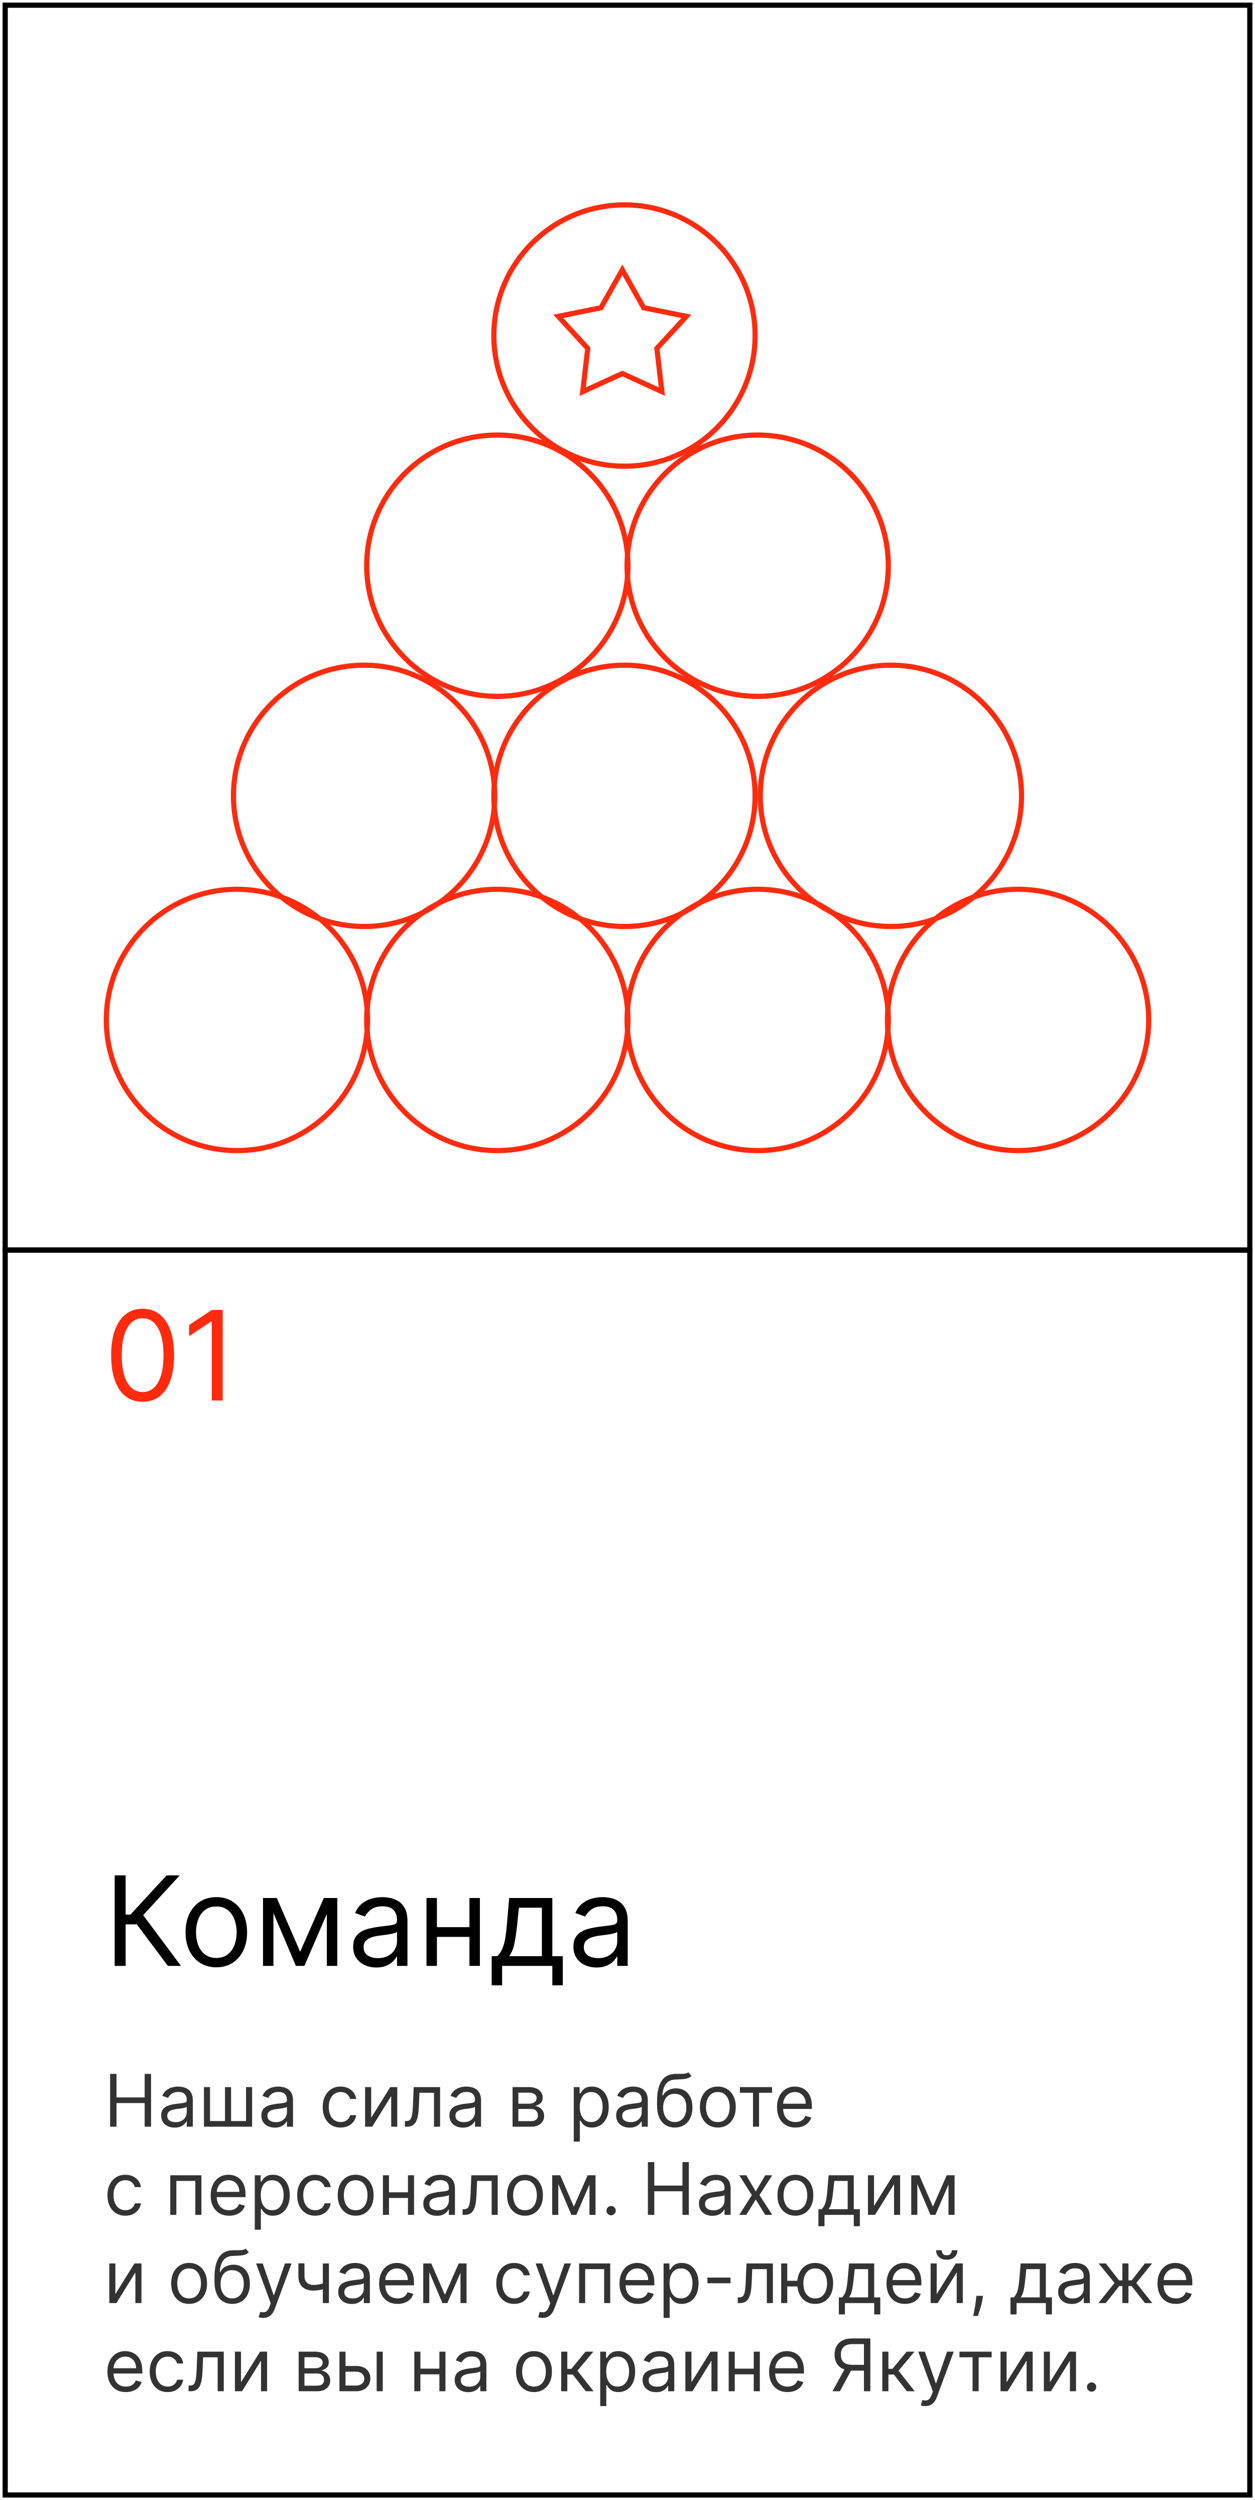 <?xml version="1.0" encoding="UTF-8"?> <svg xmlns="http://www.w3.org/2000/svg" width="242" height="482" viewBox="0 0 242 482" fill="none"> <path d="M21.233 410V399.818H22.466V404.352H27.895V399.818H29.128V410H27.895V405.446H22.466V410H21.233ZM33.684 410.179C33.2 410.179 32.761 410.088 32.367 409.906C31.972 409.72 31.659 409.453 31.427 409.105C31.195 408.754 31.079 408.33 31.079 407.832C31.079 407.395 31.165 407.04 31.338 406.768C31.51 406.493 31.74 406.278 32.029 406.122C32.317 405.966 32.635 405.85 32.983 405.774C33.335 405.695 33.688 405.632 34.042 405.585C34.506 405.526 34.883 405.481 35.171 405.451C35.462 405.418 35.675 405.363 35.807 405.287C35.943 405.211 36.011 405.078 36.011 404.889V404.849C36.011 404.359 35.877 403.978 35.608 403.706C35.343 403.434 34.941 403.298 34.4 403.298C33.84 403.298 33.401 403.421 33.083 403.666C32.765 403.911 32.541 404.173 32.412 404.452L31.298 404.054C31.497 403.59 31.762 403.229 32.093 402.97C32.428 402.708 32.793 402.526 33.187 402.423C33.585 402.317 33.976 402.264 34.36 402.264C34.606 402.264 34.887 402.294 35.206 402.354C35.527 402.41 35.837 402.528 36.135 402.707C36.437 402.886 36.687 403.156 36.886 403.517C37.085 403.878 37.184 404.362 37.184 404.969V410H36.011V408.966H35.951C35.872 409.132 35.739 409.309 35.554 409.498C35.368 409.687 35.121 409.848 34.813 409.98C34.505 410.113 34.128 410.179 33.684 410.179ZM33.863 409.125C34.327 409.125 34.718 409.034 35.037 408.852C35.358 408.669 35.6 408.434 35.762 408.146C35.928 407.857 36.011 407.554 36.011 407.236V406.162C35.961 406.222 35.852 406.276 35.683 406.326C35.517 406.372 35.325 406.414 35.106 406.45C34.891 406.483 34.68 406.513 34.475 406.54C34.273 406.563 34.108 406.583 33.983 406.599C33.678 406.639 33.393 406.704 33.127 406.793C32.866 406.879 32.654 407.01 32.491 407.186C32.332 407.358 32.252 407.594 32.252 407.892C32.252 408.3 32.403 408.608 32.705 408.817C33.01 409.022 33.396 409.125 33.863 409.125ZM39.326 402.364H40.499V408.906H43.383V402.364H44.556V408.906H47.44V402.364H48.613V410H39.326V402.364ZM53.003 410.179C52.519 410.179 52.08 410.088 51.685 409.906C51.291 409.72 50.978 409.453 50.746 409.105C50.514 408.754 50.398 408.33 50.398 407.832C50.398 407.395 50.484 407.04 50.656 406.768C50.828 406.493 51.059 406.278 51.347 406.122C51.636 405.966 51.954 405.85 52.302 405.774C52.653 405.695 53.006 405.632 53.361 405.585C53.825 405.526 54.201 405.481 54.489 405.451C54.781 405.418 54.993 405.363 55.126 405.287C55.261 405.211 55.329 405.078 55.329 404.889V404.849C55.329 404.359 55.195 403.978 54.927 403.706C54.661 403.434 54.259 403.298 53.719 403.298C53.158 403.298 52.719 403.421 52.401 403.666C52.083 403.911 51.859 404.173 51.73 404.452L50.616 404.054C50.815 403.59 51.08 403.229 51.412 402.97C51.746 402.708 52.111 402.526 52.505 402.423C52.903 402.317 53.294 402.264 53.679 402.264C53.924 402.264 54.206 402.294 54.524 402.354C54.846 402.41 55.155 402.528 55.454 402.707C55.755 402.886 56.005 403.156 56.204 403.517C56.403 403.878 56.503 404.362 56.503 404.969V410H55.329V408.966H55.27C55.19 409.132 55.058 409.309 54.872 409.498C54.686 409.687 54.44 409.848 54.131 409.98C53.823 410.113 53.447 410.179 53.003 410.179ZM53.182 409.125C53.646 409.125 54.037 409.034 54.355 408.852C54.676 408.669 54.918 408.434 55.081 408.146C55.246 407.857 55.329 407.554 55.329 407.236V406.162C55.28 406.222 55.17 406.276 55.001 406.326C54.836 406.372 54.643 406.414 54.425 406.45C54.209 406.483 53.999 406.513 53.793 406.54C53.591 406.563 53.427 406.583 53.301 406.599C52.996 406.639 52.711 406.704 52.446 406.793C52.184 406.879 51.972 407.01 51.809 407.186C51.65 407.358 51.571 407.594 51.571 407.892C51.571 408.3 51.722 408.608 52.023 408.817C52.328 409.022 52.714 409.125 53.182 409.125ZM65.684 410.159C64.968 410.159 64.352 409.99 63.834 409.652C63.318 409.314 62.92 408.848 62.641 408.255C62.363 407.662 62.224 406.984 62.224 406.222C62.224 405.446 62.366 404.762 62.651 404.168C62.94 403.572 63.341 403.106 63.854 402.771C64.371 402.433 64.975 402.264 65.664 402.264C66.201 402.264 66.685 402.364 67.116 402.562C67.547 402.761 67.9 403.04 68.175 403.398C68.45 403.756 68.621 404.173 68.687 404.651H67.513C67.424 404.303 67.225 403.994 66.917 403.726C66.612 403.454 66.201 403.318 65.684 403.318C65.227 403.318 64.826 403.437 64.481 403.676C64.139 403.911 63.873 404.245 63.68 404.675C63.492 405.103 63.397 405.605 63.397 406.182C63.397 406.772 63.49 407.286 63.675 407.723C63.864 408.161 64.129 408.5 64.471 408.742C64.816 408.984 65.22 409.105 65.684 409.105C65.989 409.105 66.266 409.052 66.514 408.946C66.763 408.84 66.973 408.688 67.146 408.489C67.318 408.29 67.441 408.051 67.513 407.773H68.687C68.621 408.223 68.456 408.629 68.195 408.991C67.936 409.349 67.593 409.634 67.165 409.846C66.741 410.055 66.247 410.159 65.684 410.159ZM71.575 408.27L75.254 402.364H76.606V410H75.433V404.094L71.774 410H70.402V402.364H71.575V408.27ZM78.079 410V408.906H78.358C78.587 408.906 78.777 408.862 78.93 408.772C79.082 408.679 79.205 408.518 79.297 408.29C79.394 408.058 79.466 407.736 79.516 407.325C79.569 406.911 79.607 406.384 79.63 405.744L79.77 402.364H84.861V410H83.687V403.457H80.883L80.764 406.182C80.737 406.808 80.681 407.36 80.595 407.837C80.512 408.311 80.385 408.709 80.212 409.031C80.043 409.352 79.818 409.594 79.536 409.756C79.254 409.919 78.901 410 78.477 410H78.079ZM89.26 410.179C88.777 410.179 88.337 410.088 87.943 409.906C87.549 409.72 87.235 409.453 87.003 409.105C86.771 408.754 86.655 408.33 86.655 407.832C86.655 407.395 86.742 407.04 86.914 406.768C87.086 406.493 87.317 406.278 87.605 406.122C87.893 405.966 88.212 405.85 88.559 405.774C88.911 405.695 89.264 405.632 89.618 405.585C90.082 405.526 90.459 405.481 90.747 405.451C91.039 405.418 91.251 405.363 91.383 405.287C91.519 405.211 91.587 405.078 91.587 404.889V404.849C91.587 404.359 91.453 403.978 91.184 403.706C90.919 403.434 90.517 403.298 89.976 403.298C89.416 403.298 88.977 403.421 88.659 403.666C88.341 403.911 88.117 404.173 87.988 404.452L86.874 404.054C87.073 403.59 87.338 403.229 87.67 402.97C88.004 402.708 88.369 402.526 88.763 402.423C89.161 402.317 89.552 402.264 89.937 402.264C90.182 402.264 90.464 402.294 90.782 402.354C91.103 402.41 91.413 402.528 91.712 402.707C92.013 402.886 92.263 403.156 92.462 403.517C92.661 403.878 92.76 404.362 92.76 404.969V410H91.587V408.966H91.528C91.448 409.132 91.315 409.309 91.13 409.498C90.944 409.687 90.697 409.848 90.389 409.98C90.081 410.113 89.705 410.179 89.26 410.179ZM89.439 409.125C89.903 409.125 90.295 409.034 90.613 408.852C90.934 408.669 91.176 408.434 91.339 408.146C91.504 407.857 91.587 407.554 91.587 407.236V406.162C91.537 406.222 91.428 406.276 91.259 406.326C91.093 406.372 90.901 406.414 90.682 406.45C90.467 406.483 90.257 406.513 90.051 406.54C89.849 406.563 89.685 406.583 89.559 406.599C89.254 406.639 88.969 406.704 88.704 406.793C88.442 406.879 88.23 407.01 88.067 407.186C87.908 407.358 87.829 407.594 87.829 407.892C87.829 408.3 87.98 408.608 88.281 408.817C88.586 409.022 88.972 409.125 89.439 409.125ZM98.84 410V402.364H101.962C102.784 402.364 103.437 402.549 103.92 402.92C104.404 403.292 104.646 403.782 104.646 404.392C104.646 404.856 104.509 405.216 104.234 405.471C103.959 405.723 103.606 405.893 103.175 405.983C103.456 406.023 103.73 406.122 103.995 406.281C104.263 406.44 104.486 406.659 104.661 406.938C104.837 407.213 104.925 407.551 104.925 407.952C104.925 408.343 104.825 408.692 104.626 409.001C104.428 409.309 104.143 409.553 103.771 409.732C103.4 409.911 102.956 410 102.439 410H98.84ZM99.953 408.926H102.439C102.843 408.926 103.16 408.83 103.388 408.638C103.617 408.446 103.732 408.184 103.732 407.852C103.732 407.458 103.617 407.148 103.388 406.923C103.16 406.694 102.843 406.58 102.439 406.58H99.953V408.926ZM99.953 405.565H101.962C102.277 405.565 102.547 405.522 102.772 405.436C102.997 405.347 103.17 405.221 103.289 405.058C103.412 404.893 103.473 404.697 103.473 404.472C103.473 404.15 103.339 403.898 103.07 403.716C102.802 403.53 102.432 403.438 101.962 403.438H99.953V405.565ZM110.638 412.864V402.364H111.772V403.577H111.911C111.997 403.444 112.117 403.275 112.269 403.07C112.425 402.861 112.647 402.675 112.935 402.513C113.227 402.347 113.621 402.264 114.118 402.264C114.761 402.264 115.328 402.425 115.819 402.746C116.309 403.068 116.692 403.524 116.967 404.114C117.242 404.704 117.38 405.4 117.38 406.202C117.38 407.01 117.242 407.711 116.967 408.305C116.692 408.895 116.311 409.352 115.824 409.677C115.336 409.998 114.775 410.159 114.138 410.159C113.648 410.159 113.255 410.078 112.96 409.915C112.665 409.75 112.438 409.562 112.279 409.354C112.12 409.142 111.997 408.966 111.911 408.827H111.812V412.864H110.638ZM111.792 406.182C111.792 406.759 111.876 407.267 112.045 407.708C112.214 408.146 112.461 408.489 112.786 408.737C113.111 408.982 113.509 409.105 113.979 409.105C114.47 409.105 114.879 408.976 115.207 408.717C115.539 408.455 115.787 408.104 115.953 407.663C116.122 407.219 116.206 406.725 116.206 406.182C116.206 405.645 116.124 405.161 115.958 404.73C115.796 404.296 115.549 403.953 115.217 403.701C114.889 403.446 114.476 403.318 113.979 403.318C113.502 403.318 113.101 403.439 112.776 403.681C112.451 403.92 112.206 404.254 112.04 404.685C111.875 405.113 111.792 405.612 111.792 406.182ZM121.417 410.179C120.933 410.179 120.494 410.088 120.099 409.906C119.705 409.72 119.392 409.453 119.16 409.105C118.928 408.754 118.812 408.33 118.812 407.832C118.812 407.395 118.898 407.04 119.07 406.768C119.242 406.493 119.473 406.278 119.761 406.122C120.05 405.966 120.368 405.85 120.716 405.774C121.067 405.695 121.42 405.632 121.775 405.585C122.239 405.526 122.615 405.481 122.903 405.451C123.195 405.418 123.407 405.363 123.54 405.287C123.675 405.211 123.743 405.078 123.743 404.889V404.849C123.743 404.359 123.609 403.978 123.341 403.706C123.076 403.434 122.673 403.298 122.133 403.298C121.573 403.298 121.133 403.421 120.815 403.666C120.497 403.911 120.273 404.173 120.144 404.452L119.03 404.054C119.229 403.59 119.494 403.229 119.826 402.97C120.161 402.708 120.525 402.526 120.92 402.423C121.317 402.317 121.708 402.264 122.093 402.264C122.338 402.264 122.62 402.294 122.938 402.354C123.26 402.41 123.569 402.528 123.868 402.707C124.169 402.886 124.42 403.156 124.618 403.517C124.817 403.878 124.917 404.362 124.917 404.969V410H123.743V408.966H123.684C123.604 409.132 123.472 409.309 123.286 409.498C123.1 409.687 122.854 409.848 122.545 409.98C122.237 410.113 121.861 410.179 121.417 410.179ZM121.596 409.125C122.06 409.125 122.451 409.034 122.769 408.852C123.09 408.669 123.332 408.434 123.495 408.146C123.661 407.857 123.743 407.554 123.743 407.236V406.162C123.694 406.222 123.584 406.276 123.415 406.326C123.25 406.372 123.057 406.414 122.839 406.45C122.623 406.483 122.413 406.513 122.207 406.54C122.005 406.563 121.841 406.583 121.715 406.599C121.41 406.639 121.125 406.704 120.86 406.793C120.598 406.879 120.386 407.01 120.224 407.186C120.064 407.358 119.985 407.594 119.985 407.892C119.985 408.3 120.136 408.608 120.437 408.817C120.742 409.022 121.128 409.125 121.596 409.125ZM132.726 399.5L133.322 400.216C133.09 400.441 132.822 400.599 132.517 400.688C132.212 400.778 131.867 400.832 131.483 400.852C131.098 400.872 130.671 400.892 130.2 400.912C129.67 400.932 129.231 401.061 128.883 401.3C128.535 401.538 128.266 401.883 128.077 402.334C127.888 402.785 127.768 403.338 127.714 403.994H127.814C128.072 403.517 128.43 403.166 128.888 402.94C129.345 402.715 129.836 402.602 130.359 402.602C130.956 402.602 131.493 402.741 131.97 403.02C132.447 403.298 132.825 403.711 133.104 404.258C133.382 404.805 133.521 405.479 133.521 406.281C133.521 407.08 133.379 407.769 133.094 408.349C132.812 408.929 132.416 409.377 131.906 409.692C131.398 410.003 130.804 410.159 130.121 410.159C129.438 410.159 128.84 409.998 128.326 409.677C127.812 409.352 127.413 408.871 127.128 408.235C126.843 407.595 126.7 406.805 126.7 405.864V405.048C126.7 403.348 126.989 402.059 127.565 401.18C128.145 400.302 129.017 399.848 130.18 399.818C130.591 399.805 130.958 399.802 131.279 399.808C131.601 399.815 131.881 399.8 132.119 399.763C132.358 399.727 132.56 399.639 132.726 399.5ZM130.121 409.105C130.581 409.105 130.978 408.989 131.309 408.757C131.644 408.525 131.901 408.199 132.08 407.778C132.259 407.353 132.348 406.855 132.348 406.281C132.348 405.724 132.257 405.25 132.075 404.859C131.896 404.468 131.639 404.17 131.304 403.964C130.969 403.759 130.568 403.656 130.101 403.656C129.759 403.656 129.453 403.714 129.181 403.83C128.909 403.946 128.677 404.117 128.485 404.342C128.293 404.568 128.144 404.843 128.038 405.168C127.935 405.492 127.88 405.864 127.874 406.281C127.874 407.136 128.074 407.821 128.475 408.335C128.876 408.848 129.425 409.105 130.121 409.105ZM138.418 410.159C137.729 410.159 137.124 409.995 136.604 409.667C136.087 409.339 135.682 408.88 135.391 408.29C135.102 407.7 134.958 407.01 134.958 406.222C134.958 405.426 135.102 404.732 135.391 404.138C135.682 403.545 136.087 403.085 136.604 402.756C137.124 402.428 137.729 402.264 138.418 402.264C139.108 402.264 139.711 402.428 140.228 402.756C140.748 403.085 141.153 403.545 141.441 404.138C141.733 404.732 141.879 405.426 141.879 406.222C141.879 407.01 141.733 407.7 141.441 408.29C141.153 408.88 140.748 409.339 140.228 409.667C139.711 409.995 139.108 410.159 138.418 410.159ZM138.418 409.105C138.942 409.105 139.373 408.971 139.711 408.702C140.049 408.434 140.299 408.081 140.462 407.643C140.624 407.206 140.705 406.732 140.705 406.222C140.705 405.711 140.624 405.236 140.462 404.795C140.299 404.354 140.049 403.998 139.711 403.726C139.373 403.454 138.942 403.318 138.418 403.318C137.895 403.318 137.464 403.454 137.126 403.726C136.788 403.998 136.537 404.354 136.375 404.795C136.213 405.236 136.131 405.711 136.131 406.222C136.131 406.732 136.213 407.206 136.375 407.643C136.537 408.081 136.788 408.434 137.126 408.702C137.464 408.971 137.895 409.105 138.418 409.105ZM142.672 403.457V402.364H148.876V403.457H146.37V410H145.197V403.457H142.672ZM153.393 410.159C152.657 410.159 152.022 409.997 151.489 409.672C150.958 409.344 150.549 408.886 150.261 408.3C149.976 407.71 149.833 407.024 149.833 406.241C149.833 405.459 149.976 404.77 150.261 404.173C150.549 403.573 150.95 403.106 151.464 402.771C151.981 402.433 152.584 402.264 153.273 402.264C153.671 402.264 154.064 402.33 154.452 402.463C154.839 402.596 155.192 402.811 155.511 403.109C155.829 403.404 156.082 403.795 156.271 404.283C156.46 404.77 156.555 405.37 156.555 406.082V406.58H150.668V405.565H155.362C155.362 405.134 155.275 404.75 155.103 404.412C154.934 404.074 154.692 403.807 154.377 403.612C154.066 403.416 153.698 403.318 153.273 403.318C152.806 403.318 152.402 403.434 152.06 403.666C151.722 403.895 151.462 404.193 151.28 404.561C151.098 404.929 151.006 405.323 151.006 405.744V406.42C151.006 406.997 151.106 407.486 151.305 407.887C151.507 408.285 151.787 408.588 152.145 408.797C152.503 409.002 152.919 409.105 153.393 409.105C153.701 409.105 153.979 409.062 154.228 408.976C154.48 408.886 154.697 408.754 154.879 408.578C155.062 408.399 155.202 408.177 155.302 407.912L156.435 408.23C156.316 408.615 156.116 408.953 155.834 409.244C155.552 409.533 155.204 409.758 154.79 409.92C154.375 410.08 153.91 410.159 153.393 410.159ZM24.176 427.159C23.46 427.159 22.844 426.99 22.327 426.652C21.81 426.314 21.412 425.848 21.134 425.255C20.855 424.662 20.716 423.984 20.716 423.222C20.716 422.446 20.858 421.762 21.143 421.168C21.432 420.572 21.833 420.106 22.347 419.771C22.864 419.433 23.467 419.264 24.156 419.264C24.693 419.264 25.177 419.364 25.608 419.562C26.039 419.761 26.392 420.04 26.667 420.398C26.942 420.756 27.113 421.173 27.179 421.651H26.006C25.916 421.303 25.717 420.994 25.409 420.726C25.104 420.454 24.693 420.318 24.176 420.318C23.719 420.318 23.318 420.437 22.973 420.676C22.632 420.911 22.365 421.245 22.173 421.675C21.984 422.103 21.889 422.605 21.889 423.182C21.889 423.772 21.982 424.286 22.168 424.723C22.357 425.161 22.622 425.5 22.963 425.742C23.308 425.984 23.712 426.105 24.176 426.105C24.481 426.105 24.758 426.052 25.006 425.946C25.255 425.84 25.465 425.688 25.638 425.489C25.81 425.29 25.933 425.051 26.006 424.773H27.179C27.113 425.223 26.949 425.629 26.687 425.991C26.428 426.349 26.085 426.634 25.658 426.846C25.233 427.055 24.74 427.159 24.176 427.159ZM32.832 427V419.364H38.837V427H37.664V420.457H34.005V427H32.832ZM44.182 427.159C43.446 427.159 42.811 426.997 42.278 426.672C41.747 426.344 41.338 425.886 41.05 425.3C40.765 424.71 40.622 424.024 40.622 423.241C40.622 422.459 40.765 421.77 41.05 421.173C41.338 420.573 41.739 420.106 42.253 419.771C42.77 419.433 43.373 419.264 44.062 419.264C44.46 419.264 44.853 419.33 45.241 419.463C45.629 419.596 45.981 419.811 46.3 420.109C46.618 420.404 46.871 420.795 47.06 421.283C47.249 421.77 47.344 422.37 47.344 423.082V423.58H41.457V422.565H46.151C46.151 422.134 46.064 421.75 45.892 421.412C45.723 421.074 45.481 420.807 45.166 420.612C44.855 420.416 44.487 420.318 44.062 420.318C43.595 420.318 43.191 420.434 42.849 420.666C42.511 420.895 42.251 421.193 42.069 421.561C41.887 421.929 41.795 422.323 41.795 422.744V423.42C41.795 423.997 41.895 424.486 42.094 424.887C42.296 425.285 42.576 425.588 42.934 425.797C43.292 426.002 43.708 426.105 44.182 426.105C44.49 426.105 44.769 426.062 45.017 425.976C45.269 425.886 45.486 425.754 45.668 425.578C45.851 425.399 45.992 425.177 46.091 424.912L47.224 425.23C47.105 425.615 46.905 425.953 46.623 426.244C46.341 426.533 45.993 426.758 45.579 426.92C45.164 427.08 44.699 427.159 44.182 427.159ZM49.129 429.864V419.364H50.262V420.577H50.401C50.487 420.444 50.607 420.275 50.759 420.07C50.915 419.861 51.137 419.675 51.425 419.513C51.717 419.347 52.111 419.264 52.609 419.264C53.252 419.264 53.818 419.425 54.309 419.746C54.8 420.068 55.182 420.524 55.457 421.114C55.733 421.704 55.87 422.4 55.87 423.202C55.87 424.01 55.733 424.711 55.457 425.305C55.182 425.895 54.801 426.352 54.314 426.677C53.827 426.998 53.265 427.159 52.629 427.159C52.138 427.159 51.745 427.078 51.45 426.915C51.155 426.75 50.928 426.562 50.769 426.354C50.61 426.142 50.487 425.966 50.401 425.827H50.302V429.864H49.129ZM50.282 423.182C50.282 423.759 50.367 424.267 50.535 424.708C50.705 425.146 50.952 425.489 51.276 425.737C51.601 425.982 51.999 426.105 52.469 426.105C52.96 426.105 53.369 425.976 53.697 425.717C54.029 425.455 54.278 425.104 54.443 424.663C54.612 424.219 54.697 423.725 54.697 423.182C54.697 422.645 54.614 422.161 54.448 421.73C54.286 421.296 54.039 420.953 53.707 420.701C53.379 420.446 52.967 420.318 52.469 420.318C51.992 420.318 51.591 420.439 51.266 420.681C50.941 420.92 50.696 421.254 50.531 421.685C50.365 422.113 50.282 422.612 50.282 423.182ZM60.762 427.159C60.046 427.159 59.43 426.99 58.913 426.652C58.396 426.314 57.998 425.848 57.719 425.255C57.441 424.662 57.302 423.984 57.302 423.222C57.302 422.446 57.444 421.762 57.729 421.168C58.018 420.572 58.419 420.106 58.932 419.771C59.45 419.433 60.053 419.264 60.742 419.264C61.279 419.264 61.763 419.364 62.194 419.562C62.625 419.761 62.978 420.04 63.253 420.398C63.528 420.756 63.699 421.173 63.765 421.651H62.592C62.502 421.303 62.303 420.994 61.995 420.726C61.69 420.454 61.279 420.318 60.762 420.318C60.305 420.318 59.904 420.437 59.559 420.676C59.218 420.911 58.951 421.245 58.758 421.675C58.57 422.103 58.475 422.605 58.475 423.182C58.475 423.772 58.568 424.286 58.754 424.723C58.943 425.161 59.208 425.5 59.549 425.742C59.894 425.984 60.298 426.105 60.762 426.105C61.067 426.105 61.344 426.052 61.592 425.946C61.841 425.84 62.051 425.688 62.224 425.489C62.396 425.29 62.519 425.051 62.592 424.773H63.765C63.699 425.223 63.535 425.629 63.273 425.991C63.014 426.349 62.671 426.634 62.244 426.846C61.819 427.055 61.325 427.159 60.762 427.159ZM68.582 427.159C67.893 427.159 67.288 426.995 66.768 426.667C66.251 426.339 65.846 425.88 65.555 425.29C65.266 424.7 65.122 424.01 65.122 423.222C65.122 422.426 65.266 421.732 65.555 421.138C65.846 420.545 66.251 420.085 66.768 419.756C67.288 419.428 67.893 419.264 68.582 419.264C69.272 419.264 69.875 419.428 70.392 419.756C70.912 420.085 71.317 420.545 71.605 421.138C71.897 421.732 72.043 422.426 72.043 423.222C72.043 424.01 71.897 424.7 71.605 425.29C71.317 425.88 70.912 426.339 70.392 426.667C69.875 426.995 69.272 427.159 68.582 427.159ZM68.582 426.105C69.106 426.105 69.537 425.971 69.875 425.702C70.213 425.434 70.463 425.081 70.626 424.643C70.788 424.206 70.869 423.732 70.869 423.222C70.869 422.711 70.788 422.236 70.626 421.795C70.463 421.354 70.213 420.998 69.875 420.726C69.537 420.454 69.106 420.318 68.582 420.318C68.059 420.318 67.628 420.454 67.29 420.726C66.952 420.998 66.701 421.354 66.539 421.795C66.377 422.236 66.296 422.711 66.296 423.222C66.296 423.732 66.377 424.206 66.539 424.643C66.701 425.081 66.952 425.434 67.29 425.702C67.628 425.971 68.059 426.105 68.582 426.105ZM78.944 422.645V423.739H74.728V422.645H78.944ZM75.007 419.364V427H73.834V419.364H75.007ZM79.839 419.364V427H78.666V419.364H79.839ZM84.229 427.179C83.745 427.179 83.306 427.088 82.912 426.906C82.517 426.72 82.204 426.453 81.972 426.105C81.74 425.754 81.624 425.33 81.624 424.832C81.624 424.395 81.71 424.04 81.883 423.768C82.055 423.493 82.285 423.278 82.574 423.122C82.862 422.966 83.18 422.85 83.528 422.774C83.88 422.695 84.233 422.632 84.587 422.585C85.051 422.526 85.427 422.481 85.716 422.451C86.007 422.418 86.219 422.363 86.352 422.287C86.488 422.211 86.556 422.078 86.556 421.889V421.849C86.556 421.359 86.422 420.978 86.153 420.706C85.888 420.434 85.485 420.298 84.945 420.298C84.385 420.298 83.946 420.421 83.628 420.666C83.309 420.911 83.086 421.173 82.957 421.452L81.843 421.054C82.042 420.59 82.307 420.229 82.638 419.97C82.973 419.708 83.338 419.526 83.732 419.423C84.13 419.317 84.521 419.264 84.905 419.264C85.151 419.264 85.432 419.294 85.751 419.354C86.072 419.41 86.382 419.528 86.68 419.707C86.982 419.886 87.232 420.156 87.431 420.517C87.63 420.878 87.729 421.362 87.729 421.969V427H86.556V425.966H86.496C86.417 426.132 86.284 426.309 86.099 426.498C85.913 426.687 85.666 426.848 85.358 426.98C85.049 427.113 84.673 427.179 84.229 427.179ZM84.408 426.125C84.872 426.125 85.263 426.034 85.582 425.852C85.903 425.669 86.145 425.434 86.307 425.146C86.473 424.857 86.556 424.554 86.556 424.236V423.162C86.506 423.222 86.397 423.276 86.228 423.326C86.062 423.372 85.87 423.414 85.651 423.45C85.436 423.483 85.225 423.513 85.02 423.54C84.817 423.563 84.653 423.583 84.528 423.599C84.223 423.639 83.938 423.704 83.672 423.793C83.411 423.879 83.198 424.01 83.036 424.186C82.877 424.358 82.797 424.594 82.797 424.892C82.797 425.3 82.948 425.608 83.25 425.817C83.555 426.022 83.941 426.125 84.408 426.125ZM89.195 427V425.906H89.473C89.702 425.906 89.892 425.862 90.045 425.772C90.197 425.679 90.32 425.518 90.413 425.29C90.509 425.058 90.582 424.736 90.631 424.325C90.684 423.911 90.722 423.384 90.746 422.744L90.885 419.364H95.976V427H94.803V420.457H91.999L91.879 423.182C91.853 423.808 91.796 424.36 91.71 424.837C91.627 425.311 91.5 425.709 91.327 426.031C91.158 426.352 90.933 426.594 90.651 426.756C90.37 426.919 90.017 427 89.592 427H89.195ZM101.231 427.159C100.541 427.159 99.937 426.995 99.416 426.667C98.899 426.339 98.495 425.88 98.203 425.29C97.915 424.7 97.771 424.01 97.771 423.222C97.771 422.426 97.915 421.732 98.203 421.138C98.495 420.545 98.899 420.085 99.416 419.756C99.937 419.428 100.541 419.264 101.231 419.264C101.92 419.264 102.523 419.428 103.04 419.756C103.561 420.085 103.965 420.545 104.254 421.138C104.545 421.732 104.691 422.426 104.691 423.222C104.691 424.01 104.545 424.7 104.254 425.29C103.965 425.88 103.561 426.339 103.04 426.667C102.523 426.995 101.92 427.159 101.231 427.159ZM101.231 426.105C101.754 426.105 102.185 425.971 102.523 425.702C102.862 425.434 103.112 425.081 103.274 424.643C103.437 424.206 103.518 423.732 103.518 423.222C103.518 422.711 103.437 422.236 103.274 421.795C103.112 421.354 102.862 420.998 102.523 420.726C102.185 420.454 101.754 420.318 101.231 420.318C100.707 420.318 100.276 420.454 99.938 420.726C99.6 420.998 99.35 421.354 99.188 421.795C99.025 422.236 98.944 422.711 98.944 423.222C98.944 423.732 99.025 424.206 99.188 424.643C99.35 425.081 99.6 425.434 99.938 425.702C100.276 425.971 100.707 426.105 101.231 426.105ZM110.658 425.409L113.323 419.364H114.437L111.135 427H110.181L106.939 419.364H108.033L110.658 425.409ZM107.655 419.364V427H106.482V419.364H107.655ZM113.661 427V419.364H114.834V427H113.661ZM117.837 427.08C117.592 427.08 117.381 426.992 117.206 426.816C117.03 426.64 116.942 426.43 116.942 426.185C116.942 425.939 117.03 425.729 117.206 425.553C117.381 425.378 117.592 425.29 117.837 425.29C118.082 425.29 118.293 425.378 118.469 425.553C118.644 425.729 118.732 425.939 118.732 426.185C118.732 426.347 118.691 426.496 118.608 426.632C118.528 426.768 118.421 426.877 118.285 426.96C118.152 427.04 118.003 427.08 117.837 427.08ZM124.934 427V416.818H126.167V421.352H131.596V416.818H132.829V427H131.596V422.446H126.167V427H124.934ZM137.385 427.179C136.902 427.179 136.462 427.088 136.068 426.906C135.674 426.72 135.36 426.453 135.128 426.105C134.896 425.754 134.78 425.33 134.78 424.832C134.78 424.395 134.867 424.04 135.039 423.768C135.211 423.493 135.442 423.278 135.73 423.122C136.018 422.966 136.336 422.85 136.684 422.774C137.036 422.695 137.389 422.632 137.743 422.585C138.207 422.526 138.584 422.481 138.872 422.451C139.164 422.418 139.376 422.363 139.508 422.287C139.644 422.211 139.712 422.078 139.712 421.889V421.849C139.712 421.359 139.578 420.978 139.309 420.706C139.044 420.434 138.642 420.298 138.101 420.298C137.541 420.298 137.102 420.421 136.784 420.666C136.466 420.911 136.242 421.173 136.113 421.452L134.999 421.054C135.198 420.59 135.463 420.229 135.795 419.97C136.129 419.708 136.494 419.526 136.888 419.423C137.286 419.317 137.677 419.264 138.062 419.264C138.307 419.264 138.589 419.294 138.907 419.354C139.228 419.41 139.538 419.528 139.836 419.707C140.138 419.886 140.388 420.156 140.587 420.517C140.786 420.878 140.885 421.362 140.885 421.969V427H139.712V425.966H139.653C139.573 426.132 139.44 426.309 139.255 426.498C139.069 426.687 138.822 426.848 138.514 426.98C138.206 427.113 137.83 427.179 137.385 427.179ZM137.564 426.125C138.028 426.125 138.42 426.034 138.738 425.852C139.059 425.669 139.301 425.434 139.464 425.146C139.629 424.857 139.712 424.554 139.712 424.236V423.162C139.662 423.222 139.553 423.276 139.384 423.326C139.218 423.372 139.026 423.414 138.807 423.45C138.592 423.483 138.381 423.513 138.176 423.54C137.974 423.563 137.81 423.583 137.684 423.599C137.379 423.639 137.094 423.704 136.829 423.793C136.567 423.879 136.355 424.01 136.192 424.186C136.033 424.358 135.954 424.594 135.954 424.892C135.954 425.3 136.104 425.608 136.406 425.817C136.711 426.022 137.097 426.125 137.564 426.125ZM143.902 419.364L145.732 422.486L147.561 419.364H148.913L146.447 423.182L148.913 427H147.561L145.732 424.037L143.902 427H142.55L144.976 423.182L142.55 419.364H143.902ZM153.375 427.159C152.686 427.159 152.081 426.995 151.561 426.667C151.044 426.339 150.639 425.88 150.348 425.29C150.059 424.7 149.915 424.01 149.915 423.222C149.915 422.426 150.059 421.732 150.348 421.138C150.639 420.545 151.044 420.085 151.561 419.756C152.081 419.428 152.686 419.264 153.375 419.264C154.065 419.264 154.668 419.428 155.185 419.756C155.705 420.085 156.11 420.545 156.398 421.138C156.69 421.732 156.836 422.426 156.836 423.222C156.836 424.01 156.69 424.7 156.398 425.29C156.11 425.88 155.705 426.339 155.185 426.667C154.668 426.995 154.065 427.159 153.375 427.159ZM153.375 426.105C153.899 426.105 154.33 425.971 154.668 425.702C155.006 425.434 155.256 425.081 155.419 424.643C155.581 424.206 155.662 423.732 155.662 423.222C155.662 422.711 155.581 422.236 155.419 421.795C155.256 421.354 155.006 420.998 154.668 420.726C154.33 420.454 153.899 420.318 153.375 420.318C152.852 420.318 152.421 420.454 152.083 420.726C151.745 420.998 151.494 421.354 151.332 421.795C151.17 422.236 151.088 422.711 151.088 423.222C151.088 423.732 151.17 424.206 151.332 424.643C151.494 425.081 151.745 425.434 152.083 425.702C152.421 425.971 152.852 426.105 153.375 426.105ZM157.811 429.188V425.906H158.448C158.603 425.744 158.738 425.568 158.85 425.379C158.963 425.19 159.061 424.967 159.144 424.708C159.23 424.446 159.303 424.128 159.362 423.754C159.422 423.376 159.475 422.92 159.521 422.386L159.78 419.364H164.632V425.906H165.806V429.188H164.632V427H158.985V429.188H157.811ZM159.78 425.906H163.459V420.457H160.874L160.675 422.386C160.592 423.185 160.489 423.883 160.367 424.479C160.244 425.076 160.048 425.552 159.78 425.906ZM168.536 425.27L172.215 419.364H173.567V427H172.394V421.094L168.735 427H167.363V419.364H168.536V425.27ZM179.893 425.409L182.557 419.364H183.671L180.37 427H179.415L176.174 419.364H177.268L179.893 425.409ZM176.89 419.364V427H175.716V419.364H176.89ZM182.895 427V419.364H184.069V427H182.895ZM22.247 442.27L25.926 436.364H27.278V444H26.105V438.094L22.446 444H21.074V436.364H22.247V442.27ZM36.467 444.159C35.778 444.159 35.173 443.995 34.653 443.667C34.136 443.339 33.731 442.88 33.44 442.29C33.151 441.7 33.007 441.01 33.007 440.222C33.007 439.426 33.151 438.732 33.44 438.138C33.731 437.545 34.136 437.085 34.653 436.756C35.173 436.428 35.778 436.264 36.467 436.264C37.157 436.264 37.76 436.428 38.277 436.756C38.797 437.085 39.202 437.545 39.49 438.138C39.782 438.732 39.927 439.426 39.927 440.222C39.927 441.01 39.782 441.7 39.49 442.29C39.202 442.88 38.797 443.339 38.277 443.667C37.76 443.995 37.157 444.159 36.467 444.159ZM36.467 443.105C36.991 443.105 37.422 442.971 37.76 442.702C38.098 442.434 38.348 442.081 38.511 441.643C38.673 441.206 38.754 440.732 38.754 440.222C38.754 439.711 38.673 439.236 38.511 438.795C38.348 438.354 38.098 437.998 37.76 437.726C37.422 437.454 36.991 437.318 36.467 437.318C35.944 437.318 35.513 437.454 35.175 437.726C34.837 437.998 34.586 438.354 34.424 438.795C34.261 439.236 34.18 439.711 34.18 440.222C34.18 440.732 34.261 441.206 34.424 441.643C34.586 442.081 34.837 442.434 35.175 442.702C35.513 442.971 35.944 443.105 36.467 443.105ZM47.386 433.5L47.983 434.216C47.751 434.441 47.482 434.599 47.177 434.688C46.872 434.778 46.528 434.832 46.143 434.852C45.759 434.872 45.331 434.892 44.86 434.912C44.33 434.932 43.891 435.061 43.543 435.3C43.195 435.538 42.926 435.883 42.738 436.334C42.549 436.785 42.428 437.338 42.375 437.994H42.474C42.733 437.517 43.091 437.166 43.548 436.94C44.005 436.715 44.496 436.602 45.02 436.602C45.616 436.602 46.153 436.741 46.63 437.02C47.108 437.298 47.485 437.711 47.764 438.258C48.042 438.805 48.181 439.479 48.181 440.281C48.181 441.08 48.039 441.769 47.754 442.349C47.472 442.929 47.076 443.377 46.566 443.692C46.059 444.003 45.464 444.159 44.781 444.159C44.098 444.159 43.5 443.998 42.986 443.677C42.472 443.352 42.073 442.871 41.788 442.235C41.503 441.595 41.36 440.805 41.36 439.864V439.048C41.36 437.348 41.649 436.059 42.225 435.18C42.806 434.302 43.677 433.848 44.841 433.818C45.252 433.805 45.618 433.802 45.939 433.808C46.261 433.815 46.541 433.8 46.779 433.763C47.018 433.727 47.22 433.639 47.386 433.5ZM44.781 443.105C45.242 443.105 45.638 442.989 45.969 442.757C46.304 442.525 46.561 442.199 46.74 441.778C46.919 441.353 47.008 440.855 47.008 440.281C47.008 439.724 46.917 439.25 46.735 438.859C46.556 438.468 46.299 438.17 45.964 437.964C45.629 437.759 45.228 437.656 44.761 437.656C44.42 437.656 44.113 437.714 43.841 437.83C43.569 437.946 43.337 438.117 43.145 438.342C42.953 438.568 42.804 438.843 42.698 439.168C42.595 439.492 42.54 439.864 42.534 440.281C42.534 441.136 42.734 441.821 43.135 442.335C43.536 442.848 44.085 443.105 44.781 443.105ZM50.732 446.864C50.533 446.864 50.356 446.847 50.2 446.814C50.044 446.784 49.936 446.754 49.877 446.724L50.175 445.69C50.46 445.763 50.712 445.79 50.931 445.77C51.15 445.75 51.343 445.652 51.512 445.477C51.685 445.304 51.842 445.024 51.985 444.636L52.203 444.04L49.38 436.364H50.652L52.76 442.449H52.84L54.948 436.364H56.221L52.979 445.114C52.833 445.508 52.653 445.835 52.437 446.093C52.222 446.355 51.971 446.549 51.686 446.675C51.405 446.801 51.087 446.864 50.732 446.864ZM63.423 436.364V444H62.25V436.364H63.423ZM62.966 440.003V441.097C62.701 441.196 62.437 441.284 62.175 441.36C61.913 441.433 61.638 441.491 61.35 441.534C61.062 441.574 60.745 441.594 60.4 441.594C59.535 441.594 58.841 441.36 58.317 440.893C57.797 440.425 57.537 439.724 57.537 438.79V436.344H58.71V438.79C58.71 439.181 58.785 439.502 58.934 439.754C59.083 440.006 59.285 440.193 59.54 440.316C59.795 440.439 60.082 440.5 60.4 440.5C60.898 440.5 61.347 440.455 61.748 440.366C62.152 440.273 62.558 440.152 62.966 440.003ZM67.823 444.179C67.339 444.179 66.9 444.088 66.505 443.906C66.111 443.72 65.798 443.453 65.566 443.105C65.334 442.754 65.218 442.33 65.218 441.832C65.218 441.395 65.304 441.04 65.476 440.768C65.649 440.493 65.879 440.278 66.167 440.122C66.456 439.966 66.774 439.85 67.122 439.774C67.473 439.695 67.826 439.632 68.181 439.585C68.645 439.526 69.021 439.481 69.309 439.451C69.601 439.418 69.813 439.363 69.946 439.287C70.082 439.211 70.15 439.078 70.15 438.889V438.849C70.15 438.359 70.015 437.978 69.747 437.706C69.482 437.434 69.079 437.298 68.539 437.298C67.979 437.298 67.54 437.421 67.221 437.666C66.903 437.911 66.68 438.173 66.55 438.452L65.437 438.054C65.635 437.59 65.901 437.229 66.232 436.97C66.567 436.708 66.931 436.526 67.326 436.423C67.724 436.317 68.115 436.264 68.499 436.264C68.744 436.264 69.026 436.294 69.344 436.354C69.666 436.41 69.976 436.528 70.274 436.707C70.576 436.886 70.826 437.156 71.025 437.517C71.224 437.878 71.323 438.362 71.323 438.969V444H70.15V442.966H70.09C70.01 443.132 69.878 443.309 69.692 443.498C69.507 443.687 69.26 443.848 68.951 443.98C68.643 444.113 68.267 444.179 67.823 444.179ZM68.002 443.125C68.466 443.125 68.857 443.034 69.175 442.852C69.497 442.669 69.739 442.434 69.901 442.146C70.067 441.857 70.15 441.554 70.15 441.236V440.162C70.1 440.222 69.991 440.276 69.822 440.326C69.656 440.372 69.464 440.414 69.245 440.45C69.029 440.483 68.819 440.513 68.614 440.54C68.411 440.563 68.247 440.583 68.121 440.599C67.816 440.639 67.531 440.704 67.266 440.793C67.004 440.879 66.792 441.01 66.63 441.186C66.471 441.358 66.391 441.594 66.391 441.892C66.391 442.3 66.542 442.608 66.844 442.817C67.148 443.022 67.535 443.125 68.002 443.125ZM76.666 444.159C75.93 444.159 75.296 443.997 74.762 443.672C74.232 443.344 73.822 442.886 73.534 442.3C73.249 441.71 73.106 441.024 73.106 440.241C73.106 439.459 73.249 438.77 73.534 438.173C73.822 437.573 74.224 437.106 74.737 436.771C75.254 436.433 75.858 436.264 76.547 436.264C76.945 436.264 77.337 436.33 77.725 436.463C78.113 436.596 78.466 436.811 78.784 437.109C79.102 437.404 79.356 437.795 79.545 438.283C79.734 438.77 79.828 439.37 79.828 440.082V440.58H73.942V439.565H78.635C78.635 439.134 78.549 438.75 78.376 438.412C78.207 438.074 77.965 437.807 77.651 437.612C77.339 437.416 76.971 437.318 76.547 437.318C76.079 437.318 75.675 437.434 75.334 437.666C74.996 437.895 74.736 438.193 74.553 438.561C74.371 438.929 74.28 439.323 74.28 439.744V440.42C74.28 440.997 74.379 441.486 74.578 441.887C74.78 442.285 75.06 442.588 75.418 442.797C75.776 443.002 76.192 443.105 76.666 443.105C76.974 443.105 77.253 443.062 77.501 442.976C77.753 442.886 77.97 442.754 78.153 442.578C78.335 442.399 78.476 442.177 78.575 441.912L79.709 442.23C79.59 442.615 79.389 442.953 79.107 443.244C78.826 443.533 78.478 443.758 78.063 443.92C77.649 444.08 77.183 444.159 76.666 444.159ZM85.789 442.409L88.454 436.364H89.567L86.266 444H85.312L82.07 436.364H83.164L85.789 442.409ZM82.786 436.364V444H81.613V436.364H82.786ZM88.792 444V436.364H89.965V444H88.792ZM99.153 444.159C98.437 444.159 97.82 443.99 97.303 443.652C96.786 443.314 96.388 442.848 96.11 442.255C95.832 441.662 95.692 440.984 95.692 440.222C95.692 439.446 95.835 438.762 96.12 438.168C96.408 437.572 96.809 437.106 97.323 436.771C97.84 436.433 98.443 436.264 99.133 436.264C99.67 436.264 100.154 436.364 100.585 436.562C101.015 436.761 101.368 437.04 101.643 437.398C101.919 437.756 102.089 438.173 102.156 438.651H100.982C100.893 438.303 100.694 437.994 100.386 437.726C100.081 437.454 99.67 437.318 99.153 437.318C98.695 437.318 98.294 437.437 97.95 437.676C97.608 437.911 97.341 438.245 97.149 438.675C96.96 439.103 96.866 439.605 96.866 440.182C96.866 440.772 96.959 441.286 97.144 441.723C97.333 442.161 97.598 442.5 97.94 442.742C98.284 442.984 98.689 443.105 99.153 443.105C99.458 443.105 99.734 443.052 99.983 442.946C100.232 442.84 100.442 442.688 100.614 442.489C100.787 442.29 100.909 442.051 100.982 441.773H102.156C102.089 442.223 101.925 442.629 101.663 442.991C101.405 443.349 101.062 443.634 100.634 443.846C100.21 444.055 99.716 444.159 99.153 444.159ZM104.626 446.864C104.428 446.864 104.25 446.847 104.094 446.814C103.939 446.784 103.831 446.754 103.771 446.724L104.07 445.69C104.355 445.763 104.607 445.79 104.825 445.77C105.044 445.75 105.238 445.652 105.407 445.477C105.579 445.304 105.737 445.024 105.879 444.636L106.098 444.04L103.274 436.364H104.547L106.655 442.449H106.734L108.842 436.364H110.115L106.874 445.114C106.728 445.508 106.547 445.835 106.332 446.093C106.116 446.355 105.866 446.549 105.581 446.675C105.299 446.801 104.981 446.864 104.626 446.864ZM111.664 444V436.364H117.669V444H116.496V437.457H112.837V444H111.664ZM123.014 444.159C122.278 444.159 121.643 443.997 121.11 443.672C120.579 443.344 120.17 442.886 119.882 442.3C119.597 441.71 119.454 441.024 119.454 440.241C119.454 439.459 119.597 438.77 119.882 438.173C120.17 437.573 120.571 437.106 121.085 436.771C121.602 436.433 122.205 436.264 122.895 436.264C123.292 436.264 123.685 436.33 124.073 436.463C124.461 436.596 124.814 436.811 125.132 437.109C125.45 437.404 125.703 437.795 125.892 438.283C126.081 438.77 126.176 439.37 126.176 440.082V440.58H120.289V439.565H124.983C124.983 439.134 124.896 438.75 124.724 438.412C124.555 438.074 124.313 437.807 123.998 437.612C123.687 437.416 123.319 437.318 122.895 437.318C122.427 437.318 122.023 437.434 121.681 437.666C121.343 437.895 121.083 438.193 120.901 438.561C120.719 438.929 120.627 439.323 120.627 439.744V440.42C120.627 440.997 120.727 441.486 120.926 441.887C121.128 442.285 121.408 442.588 121.766 442.797C122.124 443.002 122.54 443.105 123.014 443.105C123.322 443.105 123.6 443.062 123.849 442.976C124.101 442.886 124.318 442.754 124.5 442.578C124.683 442.399 124.824 442.177 124.923 441.912L126.056 442.23C125.937 442.615 125.737 442.953 125.455 443.244C125.173 443.533 124.825 443.758 124.411 443.92C123.997 444.08 123.531 444.159 123.014 444.159ZM127.961 446.864V436.364H129.094V437.577H129.233C129.319 437.444 129.439 437.275 129.591 437.07C129.747 436.861 129.969 436.675 130.257 436.513C130.549 436.347 130.944 436.264 131.441 436.264C132.084 436.264 132.65 436.425 133.141 436.746C133.632 437.068 134.014 437.524 134.289 438.114C134.565 438.704 134.702 439.4 134.702 440.202C134.702 441.01 134.565 441.711 134.289 442.305C134.014 442.895 133.633 443.352 133.146 443.677C132.659 443.998 132.097 444.159 131.461 444.159C130.97 444.159 130.577 444.078 130.282 443.915C129.987 443.75 129.76 443.562 129.601 443.354C129.442 443.142 129.319 442.966 129.233 442.827H129.134V446.864H127.961ZM129.114 440.182C129.114 440.759 129.199 441.267 129.368 441.708C129.537 442.146 129.783 442.489 130.108 442.737C130.433 442.982 130.831 443.105 131.301 443.105C131.792 443.105 132.201 442.976 132.529 442.717C132.861 442.455 133.109 442.104 133.275 441.663C133.444 441.219 133.529 440.725 133.529 440.182C133.529 439.645 133.446 439.161 133.28 438.73C133.118 438.296 132.871 437.953 132.539 437.701C132.211 437.446 131.799 437.318 131.301 437.318C130.824 437.318 130.423 437.439 130.098 437.681C129.774 437.92 129.528 438.254 129.363 438.685C129.197 439.113 129.114 439.612 129.114 440.182ZM140.867 439.088V440.182H136.412V439.088H140.867ZM142.255 444V442.906H142.534C142.762 442.906 142.953 442.862 143.105 442.772C143.258 442.679 143.38 442.518 143.473 442.29C143.569 442.058 143.642 441.736 143.692 441.325C143.745 440.911 143.783 440.384 143.806 439.744L143.945 436.364H149.036V444H147.863V437.457H145.059L144.94 440.182C144.913 440.808 144.857 441.36 144.771 441.837C144.688 442.311 144.56 442.709 144.388 443.031C144.219 443.352 143.994 443.594 143.712 443.756C143.43 443.919 143.077 444 142.653 444H142.255ZM154.848 439.705V440.798H150.811V439.705H154.848ZM151.806 436.364V444H150.632V436.364H151.806ZM157.195 444.159C156.505 444.159 155.901 443.995 155.38 443.667C154.863 443.339 154.459 442.88 154.167 442.29C153.879 441.7 153.735 441.01 153.735 440.222C153.735 439.426 153.879 438.732 154.167 438.138C154.459 437.545 154.863 437.085 155.38 436.756C155.901 436.428 156.505 436.264 157.195 436.264C157.884 436.264 158.487 436.428 159.004 436.756C159.525 437.085 159.929 437.545 160.218 438.138C160.509 438.732 160.655 439.426 160.655 440.222C160.655 441.01 160.509 441.7 160.218 442.29C159.929 442.88 159.525 443.339 159.004 443.667C158.487 443.995 157.884 444.159 157.195 444.159ZM157.195 443.105C157.718 443.105 158.149 442.971 158.487 442.702C158.825 442.434 159.076 442.081 159.238 441.643C159.401 441.206 159.482 440.732 159.482 440.222C159.482 439.711 159.401 439.236 159.238 438.795C159.076 438.354 158.825 437.998 158.487 437.726C158.149 437.454 157.718 437.318 157.195 437.318C156.671 437.318 156.24 437.454 155.902 437.726C155.564 437.998 155.314 438.354 155.151 438.795C154.989 439.236 154.908 439.711 154.908 440.222C154.908 440.732 154.989 441.206 155.151 441.643C155.314 442.081 155.564 442.434 155.902 442.702C156.24 442.971 156.671 443.105 157.195 443.105ZM161.749 446.188V442.906H162.385C162.541 442.744 162.675 442.568 162.788 442.379C162.901 442.19 162.998 441.967 163.081 441.708C163.167 441.446 163.24 441.128 163.3 440.754C163.36 440.376 163.413 439.92 163.459 439.386L163.718 436.364H168.57V442.906H169.743V446.188H168.57V444H162.922V446.188H161.749ZM163.718 442.906H167.396V437.457H164.811L164.612 439.386C164.53 440.185 164.427 440.883 164.304 441.479C164.182 442.076 163.986 442.552 163.718 442.906ZM174.502 444.159C173.766 444.159 173.132 443.997 172.598 443.672C172.068 443.344 171.658 442.886 171.37 442.3C171.085 441.71 170.942 441.024 170.942 440.241C170.942 439.459 171.085 438.77 171.37 438.173C171.658 437.573 172.059 437.106 172.573 436.771C173.09 436.433 173.693 436.264 174.383 436.264C174.781 436.264 175.173 436.33 175.561 436.463C175.949 436.596 176.302 436.811 176.62 437.109C176.938 437.404 177.192 437.795 177.381 438.283C177.57 438.77 177.664 439.37 177.664 440.082V440.58H171.778V439.565H176.471C176.471 439.134 176.385 438.75 176.212 438.412C176.043 438.074 175.801 437.807 175.487 437.612C175.175 437.416 174.807 437.318 174.383 437.318C173.915 437.318 173.511 437.434 173.17 437.666C172.832 437.895 172.571 438.193 172.389 438.561C172.207 438.929 172.116 439.323 172.116 439.744V440.42C172.116 440.997 172.215 441.486 172.414 441.887C172.616 442.285 172.896 442.588 173.254 442.797C173.612 443.002 174.028 443.105 174.502 443.105C174.81 443.105 175.089 443.062 175.337 442.976C175.589 442.886 175.806 442.754 175.989 442.578C176.171 442.399 176.312 442.177 176.411 441.912L177.545 442.23C177.425 442.615 177.225 442.953 176.943 443.244C176.661 443.533 176.313 443.758 175.899 443.92C175.485 444.08 175.019 444.159 174.502 444.159ZM180.622 442.27L184.301 436.364H185.653V444H184.48V438.094L180.821 444H179.449V436.364H180.622V442.27ZM183.526 433.818H184.619C184.619 434.355 184.434 434.794 184.062 435.136C183.691 435.477 183.188 435.648 182.551 435.648C181.925 435.648 181.426 435.477 181.055 435.136C180.687 434.794 180.503 434.355 180.503 433.818H181.597C181.597 434.077 181.668 434.304 181.81 434.499C181.956 434.695 182.203 434.793 182.551 434.793C182.899 434.793 183.148 434.695 183.297 434.499C183.449 434.304 183.526 434.077 183.526 433.818ZM189.552 442.608L189.473 443.145C189.416 443.523 189.33 443.927 189.214 444.358C189.102 444.789 188.984 445.195 188.861 445.576C188.739 445.957 188.638 446.26 188.558 446.486H187.663C187.706 446.274 187.763 445.994 187.832 445.646C187.902 445.298 187.971 444.908 188.041 444.477C188.114 444.05 188.174 443.612 188.22 443.165L188.28 442.608H189.552ZM194.848 446.188V442.906H195.485C195.641 442.744 195.775 442.568 195.887 442.379C196 442.19 196.098 441.967 196.181 441.708C196.267 441.446 196.34 441.128 196.4 440.754C196.459 440.376 196.512 439.92 196.559 439.386L196.817 436.364H201.669V442.906H202.843V446.188H201.669V444H196.022V446.188H194.848ZM196.817 442.906H200.496V437.457H197.911L197.712 439.386C197.629 440.185 197.526 440.883 197.404 441.479C197.281 442.076 197.086 442.552 196.817 442.906ZM206.647 444.179C206.163 444.179 205.724 444.088 205.33 443.906C204.935 443.72 204.622 443.453 204.39 443.105C204.158 442.754 204.042 442.33 204.042 441.832C204.042 441.395 204.128 441.04 204.301 440.768C204.473 440.493 204.703 440.278 204.992 440.122C205.28 439.966 205.598 439.85 205.946 439.774C206.298 439.695 206.651 439.632 207.005 439.585C207.469 439.526 207.845 439.481 208.134 439.451C208.425 439.418 208.637 439.363 208.77 439.287C208.906 439.211 208.974 439.078 208.974 438.889V438.849C208.974 438.359 208.84 437.978 208.571 437.706C208.306 437.434 207.903 437.298 207.363 437.298C206.803 437.298 206.364 437.421 206.046 437.666C205.727 437.911 205.504 438.173 205.374 438.452L204.261 438.054C204.46 437.59 204.725 437.229 205.056 436.97C205.391 436.708 205.756 436.526 206.15 436.423C206.548 436.317 206.939 436.264 207.323 436.264C207.569 436.264 207.85 436.294 208.169 436.354C208.49 436.41 208.8 436.528 209.098 436.707C209.4 436.886 209.65 437.156 209.849 437.517C210.048 437.878 210.147 438.362 210.147 438.969V444H208.974V442.966H208.914C208.835 443.132 208.702 443.309 208.517 443.498C208.331 443.687 208.084 443.848 207.776 443.98C207.468 444.113 207.091 444.179 206.647 444.179ZM206.826 443.125C207.29 443.125 207.681 443.034 207.999 442.852C208.321 442.669 208.563 442.434 208.725 442.146C208.891 441.857 208.974 441.554 208.974 441.236V440.162C208.924 440.222 208.815 440.276 208.646 440.326C208.48 440.372 208.288 440.414 208.069 440.45C207.854 440.483 207.643 440.513 207.438 440.54C207.235 440.563 207.071 440.583 206.945 440.599C206.641 440.639 206.356 440.704 206.09 440.793C205.829 440.879 205.616 441.01 205.454 441.186C205.295 441.358 205.215 441.594 205.215 441.892C205.215 442.3 205.366 442.608 205.668 442.817C205.973 443.022 206.359 443.125 206.826 443.125ZM211.811 444L214.914 440.122L211.851 436.364H213.243L215.789 439.625H216.425V436.364H217.598V439.625H218.215L220.76 436.364H222.152L219.11 440.122L222.192 444H220.78L218.195 440.719H217.598V444H216.425V440.719H215.828L213.223 444H211.811ZM226.756 444.159C226.02 444.159 225.386 443.997 224.852 443.672C224.322 443.344 223.912 442.886 223.624 442.3C223.339 441.71 223.196 441.024 223.196 440.241C223.196 439.459 223.339 438.77 223.624 438.173C223.912 437.573 224.313 437.106 224.827 436.771C225.344 436.433 225.947 436.264 226.637 436.264C227.034 436.264 227.427 436.33 227.815 436.463C228.203 436.596 228.556 436.811 228.874 437.109C229.192 437.404 229.446 437.795 229.635 438.283C229.824 438.77 229.918 439.37 229.918 440.082V440.58H224.032V439.565H228.725C228.725 439.134 228.639 438.75 228.466 438.412C228.297 438.074 228.055 437.807 227.74 437.612C227.429 437.416 227.061 437.318 226.637 437.318C226.169 437.318 225.765 437.434 225.424 437.666C225.086 437.895 224.825 438.193 224.643 438.561C224.461 438.929 224.37 439.323 224.37 439.744V440.42C224.37 440.997 224.469 441.486 224.668 441.887C224.87 442.285 225.15 442.588 225.508 442.797C225.866 443.002 226.282 443.105 226.756 443.105C227.064 443.105 227.343 443.062 227.591 442.976C227.843 442.886 228.06 442.754 228.243 442.578C228.425 442.399 228.566 442.177 228.665 441.912L229.799 442.23C229.679 442.615 229.479 442.953 229.197 443.244C228.915 443.533 228.567 443.758 228.153 443.92C227.739 444.08 227.273 444.159 226.756 444.159ZM24.276 461.159C23.54 461.159 22.905 460.997 22.371 460.672C21.841 460.344 21.432 459.886 21.143 459.3C20.858 458.71 20.716 458.024 20.716 457.241C20.716 456.459 20.858 455.77 21.143 455.173C21.432 454.573 21.833 454.106 22.347 453.771C22.864 453.433 23.467 453.264 24.156 453.264C24.554 453.264 24.947 453.33 25.334 453.463C25.722 453.596 26.075 453.811 26.393 454.109C26.712 454.404 26.965 454.795 27.154 455.283C27.343 455.77 27.438 456.37 27.438 457.082V457.58H21.551V456.565H26.244C26.244 456.134 26.158 455.75 25.986 455.412C25.817 455.074 25.575 454.807 25.26 454.612C24.948 454.416 24.581 454.318 24.156 454.318C23.689 454.318 23.285 454.434 22.943 454.666C22.605 454.895 22.345 455.193 22.163 455.561C21.98 455.929 21.889 456.323 21.889 456.744V457.42C21.889 457.997 21.989 458.486 22.188 458.887C22.39 459.285 22.67 459.588 23.028 459.797C23.386 460.002 23.802 460.105 24.276 460.105C24.584 460.105 24.862 460.062 25.111 459.976C25.363 459.886 25.58 459.754 25.762 459.578C25.944 459.399 26.085 459.177 26.185 458.912L27.318 459.23C27.199 459.615 26.998 459.953 26.717 460.244C26.435 460.533 26.087 460.758 25.673 460.92C25.258 461.08 24.793 461.159 24.276 461.159ZM32.325 461.159C31.609 461.159 30.992 460.99 30.475 460.652C29.958 460.314 29.56 459.848 29.282 459.255C29.004 458.662 28.864 457.984 28.864 457.222C28.864 456.446 29.007 455.762 29.292 455.168C29.58 454.572 29.981 454.106 30.495 453.771C31.012 453.433 31.615 453.264 32.305 453.264C32.842 453.264 33.325 453.364 33.756 453.562C34.187 453.761 34.54 454.04 34.815 454.398C35.09 454.756 35.261 455.173 35.327 455.651H34.154C34.065 455.303 33.866 454.994 33.557 454.726C33.253 454.454 32.842 454.318 32.325 454.318C31.867 454.318 31.466 454.437 31.121 454.676C30.78 454.911 30.513 455.245 30.321 455.675C30.132 456.103 30.038 456.605 30.038 457.182C30.038 457.772 30.13 458.286 30.316 458.723C30.505 459.161 30.77 459.5 31.111 459.742C31.456 459.984 31.861 460.105 32.325 460.105C32.63 460.105 32.906 460.052 33.155 459.946C33.403 459.84 33.614 459.688 33.786 459.489C33.959 459.29 34.081 459.051 34.154 458.773H35.327C35.261 459.223 35.097 459.629 34.835 459.991C34.577 460.349 34.234 460.634 33.806 460.846C33.382 461.055 32.888 461.159 32.325 461.159ZM36.367 461V459.906H36.645C36.874 459.906 37.064 459.862 37.217 459.772C37.369 459.679 37.492 459.518 37.584 459.29C37.681 459.058 37.754 458.736 37.803 458.325C37.856 457.911 37.894 457.384 37.918 456.744L38.057 453.364H43.148V461H41.974V454.457H39.17L39.051 457.182C39.025 457.808 38.968 458.36 38.882 458.837C38.799 459.311 38.672 459.709 38.499 460.031C38.33 460.352 38.105 460.594 37.823 460.756C37.541 460.919 37.188 461 36.764 461H36.367ZM46.474 459.27L50.153 453.364H51.505V461H50.332V455.094L46.673 461H45.3V453.364H46.474V459.27ZM57.591 461V453.364H60.714C61.536 453.364 62.188 453.549 62.672 453.92C63.156 454.292 63.398 454.782 63.398 455.392C63.398 455.856 63.261 456.216 62.986 456.471C62.711 456.723 62.358 456.893 61.927 456.983C62.208 457.023 62.482 457.122 62.747 457.281C63.015 457.44 63.237 457.659 63.413 457.938C63.589 458.213 63.677 458.551 63.677 458.952C63.677 459.343 63.577 459.692 63.378 460.001C63.179 460.309 62.895 460.553 62.523 460.732C62.152 460.911 61.708 461 61.191 461H57.591ZM58.705 459.926H61.191C61.595 459.926 61.912 459.83 62.14 459.638C62.369 459.446 62.483 459.184 62.483 458.852C62.483 458.458 62.369 458.148 62.14 457.923C61.912 457.694 61.595 457.58 61.191 457.58H58.705V459.926ZM58.705 456.565H60.714C61.029 456.565 61.299 456.522 61.524 456.436C61.749 456.347 61.922 456.221 62.041 456.058C62.164 455.893 62.225 455.697 62.225 455.472C62.225 455.15 62.091 454.898 61.822 454.716C61.554 454.53 61.184 454.438 60.714 454.438H58.705V456.565ZM66.467 456.128H68.654C69.549 456.128 70.234 456.355 70.708 456.809C71.182 457.263 71.419 457.838 71.419 458.534C71.419 458.991 71.313 459.407 71.1 459.782C70.888 460.153 70.577 460.45 70.166 460.672C69.755 460.891 69.251 461 68.654 461H65.453V453.364H66.626V459.906H68.654C69.118 459.906 69.5 459.784 69.798 459.538C70.096 459.293 70.245 458.978 70.245 458.594C70.245 458.189 70.096 457.86 69.798 457.604C69.5 457.349 69.118 457.222 68.654 457.222H66.467V456.128ZM72.632 461V453.364H73.805V461H72.632ZM85.001 456.645V457.739H80.785V456.645H85.001ZM81.064 453.364V461H79.89V453.364H81.064ZM85.896 453.364V461H84.723V453.364H85.896ZM90.286 461.179C89.802 461.179 89.363 461.088 88.968 460.906C88.574 460.72 88.261 460.453 88.029 460.105C87.797 459.754 87.681 459.33 87.681 458.832C87.681 458.395 87.767 458.04 87.939 457.768C88.112 457.493 88.342 457.278 88.63 457.122C88.919 456.966 89.237 456.85 89.585 456.774C89.936 456.695 90.289 456.632 90.644 456.585C91.108 456.526 91.484 456.481 91.772 456.451C92.064 456.418 92.276 456.363 92.409 456.287C92.545 456.211 92.613 456.078 92.613 455.889V455.849C92.613 455.359 92.478 454.978 92.21 454.706C91.945 454.434 91.542 454.298 91.002 454.298C90.442 454.298 90.002 454.421 89.684 454.666C89.366 454.911 89.142 455.173 89.013 455.452L87.9 455.054C88.098 454.59 88.364 454.229 88.695 453.97C89.03 453.708 89.394 453.526 89.789 453.423C90.186 453.317 90.578 453.264 90.962 453.264C91.207 453.264 91.489 453.294 91.807 453.354C92.129 453.41 92.439 453.528 92.737 453.707C93.038 453.886 93.289 454.156 93.488 454.517C93.686 454.878 93.786 455.362 93.786 455.969V461H92.613V459.966H92.553C92.473 460.132 92.341 460.309 92.155 460.498C91.97 460.687 91.723 460.848 91.414 460.98C91.106 461.113 90.73 461.179 90.286 461.179ZM90.465 460.125C90.929 460.125 91.32 460.034 91.638 459.852C91.96 459.669 92.202 459.434 92.364 459.146C92.53 458.857 92.613 458.554 92.613 458.236V457.162C92.563 457.222 92.454 457.276 92.284 457.326C92.119 457.372 91.927 457.414 91.708 457.45C91.492 457.483 91.282 457.513 91.076 457.54C90.874 457.563 90.71 457.583 90.584 457.599C90.279 457.639 89.994 457.704 89.729 457.793C89.467 457.879 89.255 458.01 89.093 458.186C88.934 458.358 88.854 458.594 88.854 458.892C88.854 459.3 89.005 459.608 89.306 459.817C89.611 460.022 89.998 460.125 90.465 460.125ZM102.967 461.159C102.278 461.159 101.673 460.995 101.153 460.667C100.635 460.339 100.231 459.88 99.939 459.29C99.651 458.7 99.507 458.01 99.507 457.222C99.507 456.426 99.651 455.732 99.939 455.138C100.231 454.545 100.635 454.085 101.153 453.756C101.673 453.428 102.278 453.264 102.967 453.264C103.657 453.264 104.26 453.428 104.777 453.756C105.297 454.085 105.702 454.545 105.99 455.138C106.282 455.732 106.427 456.426 106.427 457.222C106.427 458.01 106.282 458.7 105.99 459.29C105.702 459.88 105.297 460.339 104.777 460.667C104.26 460.995 103.657 461.159 102.967 461.159ZM102.967 460.105C103.491 460.105 103.922 459.971 104.26 459.702C104.598 459.434 104.848 459.081 105.01 458.643C105.173 458.206 105.254 457.732 105.254 457.222C105.254 456.711 105.173 456.236 105.01 455.795C104.848 455.354 104.598 454.998 104.26 454.726C103.922 454.454 103.491 454.318 102.967 454.318C102.443 454.318 102.013 454.454 101.675 454.726C101.336 454.998 101.086 455.354 100.924 455.795C100.761 456.236 100.68 456.711 100.68 457.222C100.68 457.732 100.761 458.206 100.924 458.643C101.086 459.081 101.336 459.434 101.675 459.702C102.013 459.971 102.443 460.105 102.967 460.105ZM108.218 461V453.364H109.392V456.685H110.167L112.912 453.364H114.423L111.341 457.043L114.463 461H112.951L110.446 457.778H109.392V461H108.218ZM115.738 463.864V453.364H116.871V454.577H117.011C117.097 454.444 117.216 454.275 117.369 454.07C117.524 453.861 117.746 453.675 118.035 453.513C118.326 453.347 118.721 453.264 119.218 453.264C119.861 453.264 120.428 453.425 120.918 453.746C121.409 454.068 121.792 454.524 122.067 455.114C122.342 455.704 122.479 456.4 122.479 457.202C122.479 458.01 122.342 458.711 122.067 459.305C121.792 459.895 121.411 460.352 120.923 460.677C120.436 460.998 119.874 461.159 119.238 461.159C118.747 461.159 118.355 461.078 118.06 460.915C117.765 460.75 117.538 460.562 117.379 460.354C117.219 460.142 117.097 459.966 117.011 459.827H116.911V463.864H115.738ZM116.891 457.182C116.891 457.759 116.976 458.267 117.145 458.708C117.314 459.146 117.561 459.489 117.886 459.737C118.21 459.982 118.608 460.105 119.079 460.105C119.569 460.105 119.979 459.976 120.307 459.717C120.638 459.455 120.887 459.104 121.053 458.663C121.222 458.219 121.306 457.725 121.306 457.182C121.306 456.645 121.223 456.161 121.058 455.73C120.895 455.296 120.648 454.953 120.317 454.701C119.989 454.446 119.576 454.318 119.079 454.318C118.602 454.318 118.201 454.439 117.876 454.681C117.551 454.92 117.306 455.254 117.14 455.685C116.974 456.113 116.891 456.612 116.891 457.182ZM126.516 461.179C126.032 461.179 125.593 461.088 125.199 460.906C124.804 460.72 124.491 460.453 124.259 460.105C124.027 459.754 123.911 459.33 123.911 458.832C123.911 458.395 123.997 458.04 124.17 457.768C124.342 457.493 124.572 457.278 124.861 457.122C125.149 456.966 125.467 456.85 125.815 456.774C126.167 456.695 126.52 456.632 126.874 456.585C127.338 456.526 127.714 456.481 128.003 456.451C128.295 456.418 128.507 456.363 128.639 456.287C128.775 456.211 128.843 456.078 128.843 455.889V455.849C128.843 455.359 128.709 454.978 128.44 454.706C128.175 454.434 127.772 454.298 127.232 454.298C126.672 454.298 126.233 454.421 125.915 454.666C125.597 454.911 125.373 455.173 125.244 455.452L124.13 455.054C124.329 454.59 124.594 454.229 124.925 453.97C125.26 453.708 125.625 453.526 126.019 453.423C126.417 453.317 126.808 453.264 127.192 453.264C127.438 453.264 127.719 453.294 128.038 453.354C128.359 453.41 128.669 453.528 128.967 453.707C129.269 453.886 129.519 454.156 129.718 454.517C129.917 454.878 130.016 455.362 130.016 455.969V461H128.843V459.966H128.783C128.704 460.132 128.571 460.309 128.386 460.498C128.2 460.687 127.953 460.848 127.645 460.98C127.337 461.113 126.96 461.179 126.516 461.179ZM126.695 460.125C127.159 460.125 127.55 460.034 127.869 459.852C128.19 459.669 128.432 459.434 128.594 459.146C128.76 458.857 128.843 458.554 128.843 458.236V457.162C128.793 457.222 128.684 457.276 128.515 457.326C128.349 457.372 128.157 457.414 127.938 457.45C127.723 457.483 127.512 457.513 127.307 457.54C127.105 457.563 126.941 457.583 126.815 457.599C126.51 457.639 126.225 457.704 125.96 457.793C125.698 457.879 125.486 458.01 125.323 458.186C125.164 458.358 125.085 458.594 125.085 458.892C125.085 459.3 125.235 459.608 125.537 459.817C125.842 460.022 126.228 460.125 126.695 460.125ZM133.331 459.27L137.01 453.364H138.362V461H137.189V455.094L133.53 461H132.158V453.364H133.331V459.27ZM145.622 456.645V457.739H141.406V456.645H145.622ZM141.685 453.364V461H140.511V453.364H141.685ZM146.517 453.364V461H145.344V453.364H146.517ZM151.862 461.159C151.126 461.159 150.491 460.997 149.957 460.672C149.427 460.344 149.018 459.886 148.729 459.3C148.444 458.71 148.302 458.024 148.302 457.241C148.302 456.459 148.444 455.77 148.729 455.173C149.018 454.573 149.419 454.106 149.933 453.771C150.45 453.433 151.053 453.264 151.742 453.264C152.14 453.264 152.533 453.33 152.92 453.463C153.308 453.596 153.661 453.811 153.979 454.109C154.298 454.404 154.551 454.795 154.74 455.283C154.929 455.77 155.023 456.37 155.023 457.082V457.58H149.137V456.565H153.83C153.83 456.134 153.744 455.75 153.572 455.412C153.403 455.074 153.161 454.807 152.846 454.612C152.534 454.416 152.166 454.318 151.742 454.318C151.275 454.318 150.871 454.434 150.529 454.666C150.191 454.895 149.931 455.193 149.749 455.561C149.566 455.929 149.475 456.323 149.475 456.744V457.42C149.475 457.997 149.575 458.486 149.773 458.887C149.976 459.285 150.256 459.588 150.614 459.797C150.972 460.002 151.388 460.105 151.862 460.105C152.17 460.105 152.448 460.062 152.697 459.976C152.949 459.886 153.166 459.754 153.348 459.578C153.53 459.399 153.671 459.177 153.771 458.912L154.904 459.23C154.785 459.615 154.584 459.953 154.303 460.244C154.021 460.533 153.673 460.758 153.259 460.92C152.844 461.08 152.379 461.159 151.862 461.159ZM167.825 461H166.592V451.912H164.425C163.875 451.912 163.432 451.996 163.097 452.165C162.763 452.331 162.519 452.567 162.366 452.871C162.214 453.176 162.138 453.533 162.138 453.94C162.138 454.348 162.212 454.699 162.362 454.994C162.514 455.286 162.756 455.511 163.087 455.67C163.422 455.83 163.861 455.909 164.405 455.909H167.149V457.023H164.365C163.576 457.023 162.928 456.892 162.421 456.63C161.914 456.365 161.538 456 161.293 455.536C161.047 455.072 160.925 454.54 160.925 453.94C160.925 453.34 161.047 452.805 161.293 452.335C161.538 451.864 161.916 451.494 162.426 451.226C162.937 450.954 163.589 450.818 164.385 450.818H167.825V461ZM163.033 456.426H164.425L161.959 461H160.527L163.033 456.426ZM170.138 461V453.364H171.312V456.685H172.087L174.831 453.364H176.343L173.26 457.043L176.383 461H174.871L172.366 457.778H171.312V461H170.138ZM178.414 463.864C178.215 463.864 178.037 463.847 177.882 463.814C177.726 463.784 177.618 463.754 177.558 463.724L177.857 462.69C178.142 462.763 178.394 462.79 178.612 462.77C178.831 462.75 179.025 462.652 179.194 462.477C179.366 462.304 179.524 462.024 179.666 461.636L179.885 461.04L177.061 453.364H178.334L180.442 459.449H180.521L182.629 453.364H183.902L180.661 462.114C180.515 462.508 180.334 462.835 180.119 463.093C179.903 463.355 179.653 463.549 179.368 463.675C179.086 463.801 178.768 463.864 178.414 463.864ZM185.013 454.457V453.364H191.218V454.457H188.712V461H187.539V454.457H185.013ZM194.103 459.27L197.782 453.364H199.134V461H197.961V455.094L194.301 461H192.929V453.364H194.103V459.27ZM202.456 459.27L206.135 453.364H207.487V461H206.314V455.094L202.655 461H201.283V453.364H202.456V459.27ZM210.491 461.08C210.246 461.08 210.036 460.992 209.86 460.816C209.684 460.64 209.597 460.43 209.597 460.185C209.597 459.939 209.684 459.729 209.86 459.553C210.036 459.378 210.246 459.29 210.491 459.29C210.737 459.29 210.947 459.378 211.123 459.553C211.299 459.729 211.386 459.939 211.386 460.185C211.386 460.347 211.345 460.496 211.262 460.632C211.183 460.768 211.075 460.877 210.939 460.96C210.806 461.04 210.657 461.08 210.491 461.08Z" fill="#333333"></path> <path d="M32.375 379L26.375 370.989H24.227V379H22.114V361.545H24.227V369.114H25.148L32.136 361.545H34.659L27.602 369.216L34.898 379H32.375ZM41.714 379.273C40.532 379.273 39.495 378.991 38.603 378.429C37.717 377.866 37.023 377.08 36.523 376.068C36.029 375.057 35.782 373.875 35.782 372.523C35.782 371.159 36.029 369.969 36.523 368.952C37.023 367.935 37.717 367.145 38.603 366.582C39.495 366.02 40.532 365.739 41.714 365.739C42.896 365.739 43.93 366.02 44.816 366.582C45.708 367.145 46.401 367.935 46.896 368.952C47.396 369.969 47.646 371.159 47.646 372.523C47.646 373.875 47.396 375.057 46.896 376.068C46.401 377.08 45.708 377.866 44.816 378.429C43.93 378.991 42.896 379.273 41.714 379.273ZM41.714 377.466C42.611 377.466 43.35 377.236 43.93 376.776C44.509 376.315 44.938 375.71 45.217 374.96C45.495 374.21 45.634 373.398 45.634 372.523C45.634 371.648 45.495 370.832 45.217 370.077C44.938 369.321 44.509 368.71 43.93 368.244C43.35 367.778 42.611 367.545 41.714 367.545C40.816 367.545 40.077 367.778 39.498 368.244C38.918 368.71 38.489 369.321 38.211 370.077C37.932 370.832 37.793 371.648 37.793 372.523C37.793 373.398 37.932 374.21 38.211 374.96C38.489 375.71 38.918 376.315 39.498 376.776C40.077 377.236 40.816 377.466 41.714 377.466ZM57.875 376.273L62.443 365.909H64.352L58.693 379H57.057L51.5 365.909H53.375L57.875 376.273ZM52.727 365.909V379H50.716V365.909H52.727ZM63.023 379V365.909H65.034V379H63.023ZM72.568 379.307C71.739 379.307 70.986 379.151 70.31 378.838C69.633 378.52 69.097 378.062 68.699 377.466C68.301 376.864 68.102 376.136 68.102 375.284C68.102 374.534 68.25 373.926 68.546 373.46C68.841 372.989 69.236 372.619 69.73 372.352C70.224 372.085 70.77 371.886 71.367 371.756C71.969 371.619 72.574 371.511 73.182 371.432C73.977 371.33 74.622 371.253 75.117 371.202C75.617 371.145 75.98 371.051 76.207 370.92C76.44 370.79 76.557 370.562 76.557 370.239V370.17C76.557 369.33 76.327 368.676 75.867 368.21C75.412 367.744 74.722 367.511 73.796 367.511C72.835 367.511 72.082 367.722 71.537 368.142C70.992 368.562 70.608 369.011 70.386 369.489L68.477 368.807C68.818 368.011 69.273 367.392 69.841 366.949C70.415 366.5 71.04 366.187 71.716 366.011C72.398 365.83 73.068 365.739 73.727 365.739C74.148 365.739 74.631 365.79 75.176 365.892C75.727 365.989 76.258 366.19 76.77 366.497C77.287 366.804 77.716 367.267 78.057 367.886C78.398 368.506 78.568 369.335 78.568 370.375V379H76.557V377.227H76.454C76.318 377.511 76.091 377.815 75.773 378.139C75.454 378.463 75.031 378.739 74.503 378.966C73.974 379.193 73.329 379.307 72.568 379.307ZM72.875 377.5C73.671 377.5 74.341 377.344 74.886 377.031C75.438 376.719 75.852 376.315 76.131 375.821C76.415 375.327 76.557 374.807 76.557 374.261V372.42C76.472 372.523 76.284 372.616 75.994 372.702C75.71 372.781 75.381 372.852 75.006 372.915C74.636 372.972 74.276 373.023 73.923 373.068C73.577 373.108 73.296 373.142 73.079 373.17C72.557 373.239 72.068 373.349 71.614 373.503C71.165 373.651 70.801 373.875 70.523 374.176C70.25 374.472 70.114 374.875 70.114 375.386C70.114 376.085 70.372 376.614 70.889 376.972C71.412 377.324 72.074 377.5 72.875 377.5ZM91.001 371.534V373.409H83.773V371.534H91.001ZM84.251 365.909V379H82.239V365.909H84.251ZM92.535 365.909V379H90.523V365.909H92.535ZM94.81 382.75V377.125H95.901C96.168 376.847 96.398 376.545 96.592 376.222C96.785 375.898 96.952 375.514 97.094 375.071C97.242 374.622 97.367 374.077 97.469 373.435C97.572 372.787 97.663 372.006 97.742 371.091L98.185 365.909H106.504V377.125H108.515V382.75H106.504V379H96.822V382.75H94.81ZM98.185 377.125H104.492V367.784H100.06L99.719 371.091C99.577 372.46 99.401 373.656 99.191 374.679C98.981 375.702 98.646 376.517 98.185 377.125ZM115.037 379.307C114.207 379.307 113.455 379.151 112.778 378.838C112.102 378.52 111.565 378.062 111.168 377.466C110.77 376.864 110.571 376.136 110.571 375.284C110.571 374.534 110.719 373.926 111.014 373.46C111.31 372.989 111.705 372.619 112.199 372.352C112.693 372.085 113.239 371.886 113.835 371.756C114.438 371.619 115.043 371.511 115.651 371.432C116.446 371.33 117.091 371.253 117.585 371.202C118.085 371.145 118.449 371.051 118.676 370.92C118.909 370.79 119.026 370.562 119.026 370.239V370.17C119.026 369.33 118.795 368.676 118.335 368.21C117.881 367.744 117.19 367.511 116.264 367.511C115.304 367.511 114.551 367.722 114.006 368.142C113.46 368.562 113.077 369.011 112.855 369.489L110.946 368.807C111.287 368.011 111.741 367.392 112.31 366.949C112.884 366.5 113.509 366.187 114.185 366.011C114.866 365.83 115.537 365.739 116.196 365.739C116.616 365.739 117.099 365.79 117.645 365.892C118.196 365.989 118.727 366.19 119.239 366.497C119.756 366.804 120.185 367.267 120.526 367.886C120.866 368.506 121.037 369.335 121.037 370.375V379H119.026V377.227H118.923C118.787 377.511 118.56 377.815 118.241 378.139C117.923 378.463 117.5 378.739 116.972 378.966C116.443 379.193 115.798 379.307 115.037 379.307ZM115.344 377.5C116.139 377.5 116.81 377.344 117.355 377.031C117.906 376.719 118.321 376.315 118.599 375.821C118.884 375.327 119.026 374.807 119.026 374.261V372.42C118.94 372.523 118.753 372.616 118.463 372.702C118.179 372.781 117.849 372.852 117.474 372.915C117.105 372.972 116.744 373.023 116.392 373.068C116.045 373.108 115.764 373.142 115.548 373.17C115.026 373.239 114.537 373.349 114.082 373.503C113.634 373.651 113.27 373.875 112.991 374.176C112.719 374.472 112.582 374.875 112.582 375.386C112.582 376.085 112.841 376.614 113.358 376.972C113.881 377.324 114.543 377.5 115.344 377.5Z" fill="black"></path> <path d="M27.5 270.239C26.216 270.239 25.122 269.889 24.219 269.19C23.315 268.486 22.625 267.466 22.148 266.131C21.671 264.79 21.432 263.17 21.432 261.273C21.432 259.386 21.671 257.776 22.148 256.44C22.631 255.099 23.324 254.077 24.227 253.372C25.136 252.662 26.227 252.307 27.5 252.307C28.773 252.307 29.861 252.662 30.764 253.372C31.673 254.077 32.367 255.099 32.844 256.44C33.327 257.776 33.568 259.386 33.568 261.273C33.568 263.17 33.33 264.79 32.852 266.131C32.375 267.466 31.685 268.486 30.781 269.19C29.878 269.889 28.784 270.239 27.5 270.239ZM27.5 268.364C28.773 268.364 29.761 267.75 30.466 266.523C31.171 265.295 31.523 263.545 31.523 261.273C31.523 259.761 31.361 258.474 31.037 257.412C30.719 256.349 30.259 255.54 29.656 254.983C29.06 254.426 28.341 254.148 27.5 254.148C26.239 254.148 25.253 254.77 24.543 256.014C23.832 257.253 23.477 259.006 23.477 261.273C23.477 262.784 23.636 264.068 23.954 265.125C24.273 266.182 24.73 266.986 25.327 267.537C25.929 268.088 26.653 268.364 27.5 268.364ZM42.943 252.545V270H40.83V254.761H40.727L36.466 257.591V255.443L40.83 252.545H42.943Z" fill="#FF2B0E"></path> <rect x="1" y="241" width="240" height="240" stroke="black"></rect> <rect x="1" y="1" width="240" height="240" stroke="black"></rect> <circle cx="120.416" cy="64.688" r="25.188" stroke="#FF2B0E"></circle> <path d="M145.604 153.427C145.604 167.338 134.327 178.615 120.416 178.615C106.506 178.615 95.228 167.338 95.228 153.427C95.228 139.516 106.506 128.238 120.416 128.238C134.327 128.238 145.604 139.516 145.604 153.427Z" stroke="#FF2B0E"></path> <circle cx="95.896" cy="109.059" r="25.188" stroke="#FF2B0E"></circle> <path d="M121.084 196.63C121.084 210.541 109.807 221.818 95.896 221.818C81.985 221.818 70.708 210.541 70.708 196.63C70.708 182.719 81.985 171.441 95.896 171.441C109.807 171.441 121.084 182.719 121.084 196.63Z" stroke="#FF2B0E"></path> <circle cx="146.104" cy="109.059" r="25.188" stroke="#FF2B0E"></circle> <path d="M171.292 196.63C171.292 210.541 160.015 221.818 146.104 221.818C132.194 221.818 120.917 210.541 120.917 196.63C120.917 182.719 132.194 171.441 146.104 171.441C160.015 171.441 171.292 182.719 171.292 196.63Z" stroke="#FF2B0E"></path> <path d="M196.98 153.427C196.98 167.338 185.703 178.615 171.792 178.615C157.881 178.615 146.604 167.338 146.604 153.427C146.604 139.516 157.881 128.238 171.792 128.238C185.703 128.238 196.98 139.516 196.98 153.427Z" stroke="#FF2B0E"></path> <path d="M221.5 196.63C221.5 210.541 210.223 221.818 196.312 221.818C182.402 221.818 171.125 210.541 171.125 196.63C171.125 182.719 182.402 171.441 196.312 171.441C210.223 171.441 221.5 182.719 221.5 196.63Z" stroke="#FF2B0E"></path> <path d="M70.876 196.63C70.876 210.541 59.599 221.818 45.688 221.818C31.777 221.818 20.5 210.541 20.5 196.63C20.5 182.719 31.777 171.441 45.688 171.441C59.599 171.441 70.876 182.719 70.876 196.63Z" stroke="#FF2B0E"></path> <path d="M95.396 153.427C95.396 167.338 84.119 178.615 70.208 178.615C56.297 178.615 45.02 167.338 45.02 153.427C45.02 139.516 56.297 128.238 70.208 128.238C84.119 128.238 95.396 139.516 95.396 153.427Z" stroke="#FF2B0E"></path> <path d="M120 52.018L124.008 59.129L124.12 59.329L124.345 59.374L132.346 60.988L126.822 66.998L126.667 67.166L126.693 67.394L127.63 75.502L120.208 72.105L120 72.01L119.792 72.105L112.37 75.502L113.307 67.394L113.333 67.166L113.178 66.998L107.654 60.988L115.655 59.374L115.88 59.329L115.992 59.129L120 52.018Z" stroke="#FF2B0E"></path> </svg> 